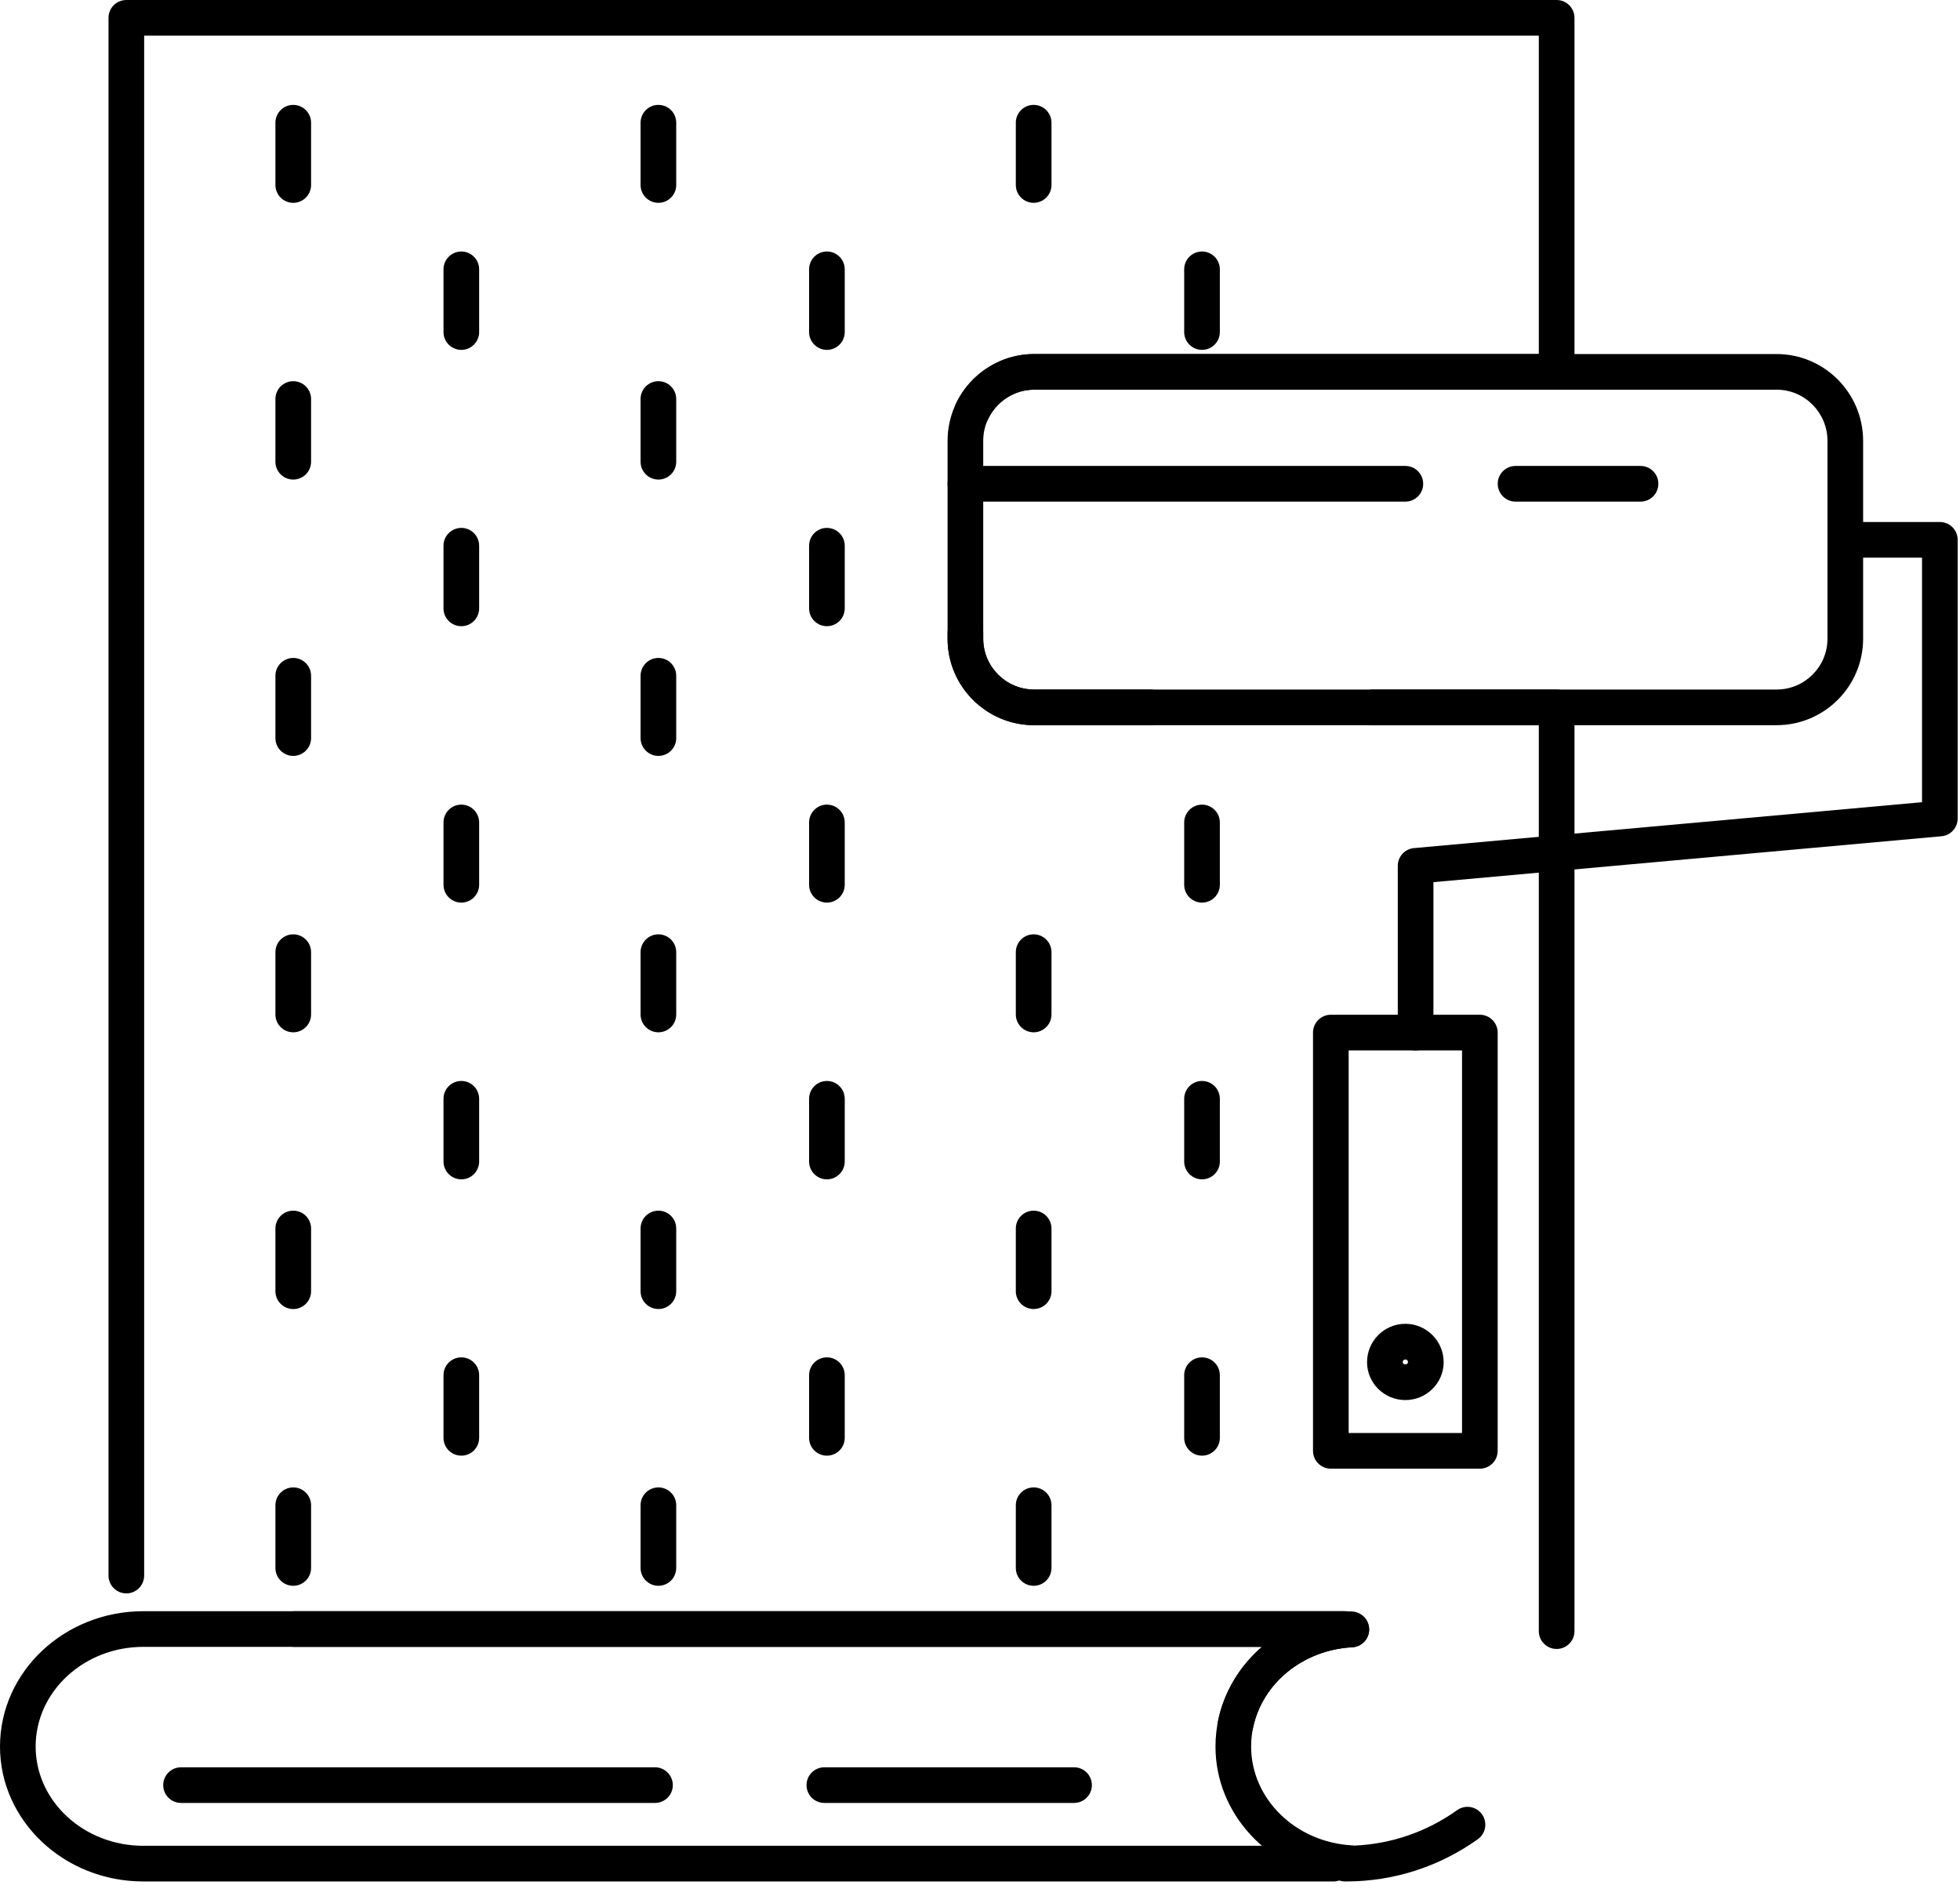 <svg width="91" height="88" viewBox="0 0 91 88" fill="none" xmlns="http://www.w3.org/2000/svg">
<g id="Group">
<g id="Group_2">
<g id="Group_3">
<path id="Vector" d="M62.496 87.34H62.45C62.324 87.34 62.204 87.311 62.097 87.261C58.876 86.811 56.433 84.196 56.433 81.076C56.433 79.251 57.262 77.6 58.591 76.45H13.67C13.213 76.45 12.842 76.079 12.842 75.623C12.842 75.165 13.213 74.795 13.67 74.795H62.397C62.482 74.795 62.562 74.801 62.642 74.808C62.674 74.811 62.706 74.814 62.74 74.814C63.188 74.814 63.556 75.172 63.568 75.62C63.58 76.069 63.232 76.445 62.784 76.469C60.151 76.609 58.088 78.632 58.088 81.076C58.088 83.507 60.151 85.523 62.785 85.666C62.817 85.668 62.848 85.671 62.879 85.676C64.595 85.603 66.239 85.037 67.653 84.03C68.026 83.764 68.543 83.852 68.808 84.224C69.073 84.597 68.986 85.113 68.614 85.379C66.812 86.662 64.696 87.34 62.496 87.34ZM72.273 76.547C71.816 76.547 71.445 76.176 71.445 75.719V33.664H48.011C45.797 33.664 43.995 31.864 43.995 29.651V29.377C43.995 28.92 44.366 28.55 44.823 28.55C45.28 28.55 45.65 28.92 45.65 29.377V29.651C45.65 30.951 46.709 32.009 48.011 32.009H72.273C72.73 32.009 73.101 32.379 73.101 32.836V75.719C73.101 76.176 72.73 76.547 72.273 76.547ZM5.866 73.968C5.409 73.968 5.038 73.597 5.038 73.14V0.828C5.038 0.37 5.409 0 5.866 0H33.783C34.24 0 34.61 0.371 34.61 0.828C34.61 1.285 34.24 1.655 33.783 1.655H6.693V73.14C6.693 73.597 6.323 73.968 5.866 73.968ZM45.139 19.907C45.018 19.907 44.896 19.881 44.78 19.824C44.368 19.626 44.195 19.131 44.394 18.719C45.063 17.332 46.483 16.435 48.011 16.435H71.445V1.655H30.828C30.371 1.655 30 1.285 30 0.828C30 0.371 30.371 0 30.828 0H72.273C72.73 0 73.101 0.371 73.101 0.828V17.263C73.101 17.72 72.73 18.09 72.273 18.09H48.011C47.115 18.09 46.28 18.62 45.885 19.439C45.742 19.734 45.447 19.907 45.139 19.907Z" fill="black"/>
</g>
<g id="Group_4">
<path id="Vector_2" d="M61.914 87.34H6.651C2.983 87.34 0 84.53 0 81.076C0 77.613 2.983 74.795 6.651 74.795H62.396C62.481 74.795 62.561 74.801 62.641 74.808C62.673 74.811 62.706 74.815 62.739 74.815C63.188 74.815 63.555 75.172 63.567 75.62C63.579 76.069 63.231 76.445 62.783 76.469C60.497 76.591 58.601 78.133 58.174 80.22C58.083 80.668 57.645 80.957 57.197 80.865C56.749 80.774 56.461 80.336 56.552 79.889C56.831 78.526 57.563 77.336 58.587 76.45H6.651C3.896 76.45 1.655 78.525 1.655 81.076C1.655 83.617 3.896 85.684 6.651 85.684H61.914C62.372 85.684 62.742 86.055 62.742 86.512C62.742 86.969 62.371 87.34 61.914 87.34Z" fill="black"/>
</g>
<g id="Group_5">
<path id="Vector_3" d="M30.41 83.695H8.406C7.949 83.695 7.578 83.325 7.578 82.868C7.578 82.411 7.949 82.04 8.406 82.04H30.41C30.867 82.04 31.238 82.411 31.238 82.868C31.238 83.325 30.867 83.695 30.41 83.695Z" fill="black"/>
</g>
<g id="Group_6">
<path id="Vector_4" d="M49.866 83.695H38.274C37.817 83.695 37.446 83.325 37.446 82.868C37.446 82.411 37.817 82.04 38.274 82.04H49.866C50.324 82.04 50.694 82.411 50.694 82.868C50.694 83.325 50.324 83.695 49.866 83.695Z" fill="black"/>
</g>
<g id="Group_7">
<path id="Vector_5" d="M68.707 68.178H61.788C61.332 68.178 60.961 67.808 60.961 67.35V47.934C60.961 47.477 61.332 47.106 61.788 47.106H68.707C69.165 47.106 69.535 47.477 69.535 47.934V67.35C69.535 67.808 69.165 68.178 68.707 68.178ZM62.616 66.523H67.88V48.762H62.616V66.523Z" fill="black"/>
</g>
<g id="Group_8">
<path id="Vector_6" d="M65.724 48.762C65.267 48.762 64.897 48.392 64.897 47.934V40.194C64.897 39.766 65.223 39.408 65.65 39.37L89.237 37.239V25.887H85.674C85.217 25.887 84.847 25.517 84.847 25.06C84.847 24.603 85.217 24.232 85.674 24.232H90.065C90.522 24.232 90.892 24.603 90.892 25.06V37.996C90.892 38.424 90.566 38.782 90.139 38.82L66.552 40.951V47.935C66.552 48.392 66.181 48.762 65.724 48.762Z" fill="black"/>
</g>
<g id="Group_9">
<path id="Vector_7" d="M65.248 64.993C64.268 64.993 63.47 64.204 63.47 63.235C63.47 62.252 64.268 61.453 65.248 61.453C66.229 61.453 67.027 62.252 67.027 63.235C67.027 64.204 66.229 64.993 65.248 64.993ZM65.248 63.108C65.177 63.108 65.125 63.161 65.125 63.235C65.125 63.284 65.172 63.337 65.248 63.337C65.324 63.337 65.371 63.284 65.371 63.235C65.371 63.161 65.32 63.108 65.248 63.108Z" fill="black"/>
</g>
<g id="Group_10">
<path id="Vector_8" d="M65.249 23.286H44.823C44.365 23.286 43.995 22.915 43.995 22.458C43.995 22.001 44.366 21.63 44.823 21.63H65.249C65.706 21.63 66.076 22.001 66.076 22.458C66.076 22.915 65.706 23.286 65.249 23.286Z" fill="black"/>
</g>
<g id="Group_11">
<path id="Vector_9" d="M76.168 23.286H70.365C69.908 23.286 69.537 22.915 69.537 22.458C69.537 22.001 69.908 21.63 70.365 21.63H76.168C76.625 21.63 76.995 22.001 76.995 22.458C76.995 22.915 76.625 23.286 76.168 23.286Z" fill="black"/>
</g>
<g id="Group_12">
<path id="Vector_10" d="M13.615 9.416C13.158 9.416 12.787 9.045 12.787 8.588V5.697C12.787 5.24 13.158 4.869 13.615 4.869C14.072 4.869 14.443 5.24 14.443 5.697V8.588C14.443 9.045 14.072 9.416 13.615 9.416Z" fill="black"/>
</g>
<g id="Group_13">
<path id="Vector_11" d="M13.615 22.262C13.158 22.262 12.787 21.892 12.787 21.435V18.523C12.787 18.066 13.158 17.696 13.615 17.696C14.072 17.696 14.443 18.066 14.443 18.523V21.435C14.443 21.892 14.072 22.262 13.615 22.262Z" fill="black"/>
</g>
<g id="Group_14">
<path id="Vector_12" d="M13.615 35.09C13.158 35.09 12.787 34.719 12.787 34.263V31.371C12.787 30.914 13.158 30.543 13.615 30.543C14.072 30.543 14.443 30.914 14.443 31.371V34.263C14.443 34.719 14.072 35.09 13.615 35.09Z" fill="black"/>
</g>
<g id="Group_15">
<path id="Vector_13" d="M13.615 47.921C13.158 47.921 12.787 47.55 12.787 47.093V44.201C12.787 43.744 13.158 43.373 13.615 43.373C14.072 43.373 14.443 43.744 14.443 44.201V47.093C14.443 47.55 14.072 47.921 13.615 47.921Z" fill="black"/>
</g>
<g id="Group_16">
<path id="Vector_14" d="M13.615 60.768C13.158 60.768 12.787 60.397 12.787 59.94V57.029C12.787 56.572 13.158 56.201 13.615 56.201C14.072 56.201 14.443 56.572 14.443 57.029V59.94C14.443 60.397 14.072 60.768 13.615 60.768Z" fill="black"/>
</g>
<g id="Group_17">
<path id="Vector_15" d="M13.615 73.615C13.158 73.615 12.787 73.245 12.787 72.788V69.876C12.787 69.419 13.158 69.048 13.615 69.048C14.072 69.048 14.443 69.419 14.443 69.876V72.788C14.443 73.245 14.072 73.615 13.615 73.615Z" fill="black"/>
</g>
<g id="Group_18">
<path id="Vector_16" d="M21.419 16.242C20.962 16.242 20.591 15.871 20.591 15.414V12.503C20.591 12.046 20.962 11.675 21.419 11.675C21.876 11.675 22.246 12.046 22.246 12.503V15.414C22.246 15.871 21.876 16.242 21.419 16.242Z" fill="black"/>
</g>
<g id="Group_19">
<path id="Vector_17" d="M21.419 29.069C20.962 29.069 20.591 28.699 20.591 28.242V25.333C20.591 24.876 20.962 24.506 21.419 24.506C21.876 24.506 22.246 24.877 22.246 25.333V28.242C22.246 28.699 21.876 29.069 21.419 29.069Z" fill="black"/>
</g>
<g id="Group_20">
<path id="Vector_18" d="M21.419 41.9C20.962 41.9 20.591 41.529 20.591 41.072V38.18C20.591 37.723 20.962 37.352 21.419 37.352C21.876 37.352 22.246 37.723 22.246 38.18V41.072C22.246 41.529 21.876 41.9 21.419 41.9Z" fill="black"/>
</g>
<g id="Group_21">
<path id="Vector_19" d="M21.419 54.747C20.962 54.747 20.591 54.376 20.591 53.919V51.008C20.591 50.55 20.962 50.18 21.419 50.18C21.876 50.18 22.246 50.55 22.246 51.008V53.919C22.246 54.376 21.876 54.747 21.419 54.747Z" fill="black"/>
</g>
<g id="Group_22">
<path id="Vector_20" d="M21.419 67.574C20.962 67.574 20.591 67.204 20.591 66.747V63.839C20.591 63.381 20.962 63.011 21.419 63.011C21.876 63.011 22.246 63.381 22.246 63.839V66.747C22.246 67.204 21.876 67.574 21.419 67.574Z" fill="black"/>
</g>
<g id="Group_23">
<path id="Vector_21" d="M30.569 9.415C30.112 9.415 29.741 9.045 29.741 8.588V5.696C29.741 5.239 30.112 4.869 30.569 4.869C31.026 4.869 31.396 5.239 31.396 5.696V8.588C31.397 9.045 31.026 9.415 30.569 9.415Z" fill="black"/>
</g>
<g id="Group_24">
<path id="Vector_22" d="M30.569 22.262C30.112 22.262 29.741 21.892 29.741 21.435V18.523C29.741 18.066 30.112 17.696 30.569 17.696C31.026 17.696 31.396 18.066 31.396 18.523V21.435C31.397 21.892 31.026 22.262 30.569 22.262Z" fill="black"/>
</g>
<g id="Group_25">
<path id="Vector_23" d="M30.569 35.09C30.112 35.09 29.741 34.719 29.741 34.263V31.371C29.741 30.914 30.112 30.543 30.569 30.543C31.026 30.543 31.396 30.914 31.396 31.371V34.263C31.397 34.719 31.026 35.09 30.569 35.09Z" fill="black"/>
</g>
<g id="Group_26">
<path id="Vector_24" d="M30.569 47.921C30.112 47.921 29.741 47.55 29.741 47.093V44.201C29.741 43.744 30.112 43.373 30.569 43.373C31.026 43.373 31.396 43.744 31.396 44.201V47.093C31.397 47.55 31.026 47.921 30.569 47.921Z" fill="black"/>
</g>
<g id="Group_27">
<path id="Vector_25" d="M30.569 60.767C30.112 60.767 29.741 60.397 29.741 59.94V57.029C29.741 56.571 30.112 56.201 30.569 56.201C31.026 56.201 31.396 56.571 31.396 57.029V59.94C31.397 60.397 31.026 60.767 30.569 60.767Z" fill="black"/>
</g>
<g id="Group_28">
<path id="Vector_26" d="M30.569 73.615C30.112 73.615 29.741 73.244 29.741 72.787V69.875C29.741 69.418 30.112 69.048 30.569 69.048C31.026 69.048 31.396 69.418 31.396 69.875V72.787C31.397 73.244 31.026 73.615 30.569 73.615Z" fill="black"/>
</g>
<g id="Group_29">
<path id="Vector_27" d="M38.392 16.242C37.935 16.242 37.565 15.871 37.565 15.414V12.503C37.565 12.046 37.935 11.675 38.392 11.675C38.849 11.675 39.22 12.046 39.22 12.503V15.414C39.22 15.871 38.849 16.242 38.392 16.242Z" fill="black"/>
</g>
<g id="Group_30">
<path id="Vector_28" d="M38.392 29.069C37.935 29.069 37.565 28.699 37.565 28.242V25.333C37.565 24.876 37.935 24.506 38.392 24.506C38.849 24.506 39.22 24.877 39.22 25.333V28.242C39.22 28.699 38.849 29.069 38.392 29.069Z" fill="black"/>
</g>
<g id="Group_31">
<path id="Vector_29" d="M38.392 41.9C37.935 41.9 37.565 41.529 37.565 41.072V38.18C37.565 37.723 37.935 37.352 38.392 37.352C38.849 37.352 39.22 37.723 39.22 38.18V41.072C39.22 41.529 38.849 41.9 38.392 41.9Z" fill="black"/>
</g>
<g id="Group_32">
<path id="Vector_30" d="M38.392 54.747C37.935 54.747 37.565 54.376 37.565 53.919V51.008C37.565 50.55 37.935 50.18 38.392 50.18C38.849 50.18 39.22 50.55 39.22 51.008V53.919C39.22 54.376 38.849 54.747 38.392 54.747Z" fill="black"/>
</g>
<g id="Group_33">
<path id="Vector_31" d="M38.392 67.574C37.935 67.574 37.565 67.204 37.565 66.747V63.839C37.565 63.381 37.935 63.011 38.392 63.011C38.849 63.011 39.22 63.381 39.22 63.839V66.747C39.22 67.204 38.849 67.574 38.392 67.574Z" fill="black"/>
</g>
<g id="Group_34">
<path id="Vector_32" d="M47.991 9.415C47.534 9.415 47.163 9.045 47.163 8.588V5.696C47.163 5.239 47.534 4.869 47.991 4.869C48.448 4.869 48.819 5.239 48.819 5.696V8.588C48.819 9.045 48.448 9.415 47.991 9.415Z" fill="black"/>
</g>
<g id="Group_35">
<path id="Vector_33" d="M47.991 47.921C47.534 47.921 47.163 47.55 47.163 47.093V44.201C47.163 43.744 47.534 43.373 47.991 43.373C48.448 43.373 48.819 43.744 48.819 44.201V47.093C48.819 47.55 48.448 47.921 47.991 47.921Z" fill="black"/>
</g>
<g id="Group_36">
<path id="Vector_34" d="M47.991 60.767C47.534 60.767 47.163 60.397 47.163 59.94V57.029C47.163 56.571 47.534 56.201 47.991 56.201C48.448 56.201 48.819 56.571 48.819 57.029V59.94C48.819 60.397 48.448 60.767 47.991 60.767Z" fill="black"/>
</g>
<g id="Group_37">
<path id="Vector_35" d="M47.991 73.615C47.534 73.615 47.163 73.244 47.163 72.787V69.875C47.163 69.418 47.534 69.048 47.991 69.048C48.448 69.048 48.819 69.418 48.819 69.875V72.787C48.819 73.244 48.448 73.615 47.991 73.615Z" fill="black"/>
</g>
<g id="Group_38">
<path id="Vector_36" d="M55.808 16.241C55.351 16.241 54.98 15.871 54.98 15.414V12.502C54.98 12.045 55.351 11.675 55.808 11.675C56.265 11.675 56.636 12.045 56.636 12.502V15.414C56.636 15.871 56.265 16.241 55.808 16.241Z" fill="black"/>
</g>
<g id="Group_39">
<path id="Vector_37" d="M55.808 41.9C55.351 41.9 54.98 41.53 54.98 41.072V38.181C54.98 37.723 55.351 37.353 55.808 37.353C56.265 37.353 56.636 37.724 56.636 38.181V41.072C56.636 41.53 56.265 41.9 55.808 41.9Z" fill="black"/>
</g>
<g id="Group_40">
<path id="Vector_38" d="M55.808 54.747C55.351 54.747 54.98 54.376 54.98 53.919V51.008C54.98 50.55 55.351 50.18 55.808 50.18C56.265 50.18 56.636 50.55 56.636 51.008V53.919C56.636 54.376 56.265 54.747 55.808 54.747Z" fill="black"/>
</g>
<g id="Group_41">
<path id="Vector_39" d="M55.808 67.574C55.351 67.574 54.98 67.204 54.98 66.747V63.839C54.98 63.381 55.351 63.011 55.808 63.011C56.265 63.011 56.636 63.381 56.636 63.839V66.747C56.636 67.204 56.265 67.574 55.808 67.574Z" fill="black"/>
</g>
<g id="Group_42">
<path id="Vector_40" d="M82.486 33.664H63.746C63.289 33.664 62.918 33.294 62.918 32.836C62.918 32.379 63.289 32.009 63.746 32.009H82.486C83.788 32.009 84.847 30.951 84.847 29.651V20.465C84.847 19.155 83.788 18.09 82.486 18.09H48.011C46.709 18.09 45.65 19.155 45.65 20.465V29.651C45.65 30.951 46.709 32.009 48.011 32.009H53.399C53.856 32.009 54.227 32.379 54.227 32.836C54.227 33.294 53.856 33.664 53.399 33.664H48.011C45.797 33.664 43.995 31.864 43.995 29.651V20.465C43.995 18.243 45.797 16.435 48.011 16.435H82.486C84.7 16.435 86.502 18.243 86.502 20.465V29.651C86.502 31.864 84.7 33.664 82.486 33.664Z" fill="black"/>
</g>
</g>
</g>
</svg>
